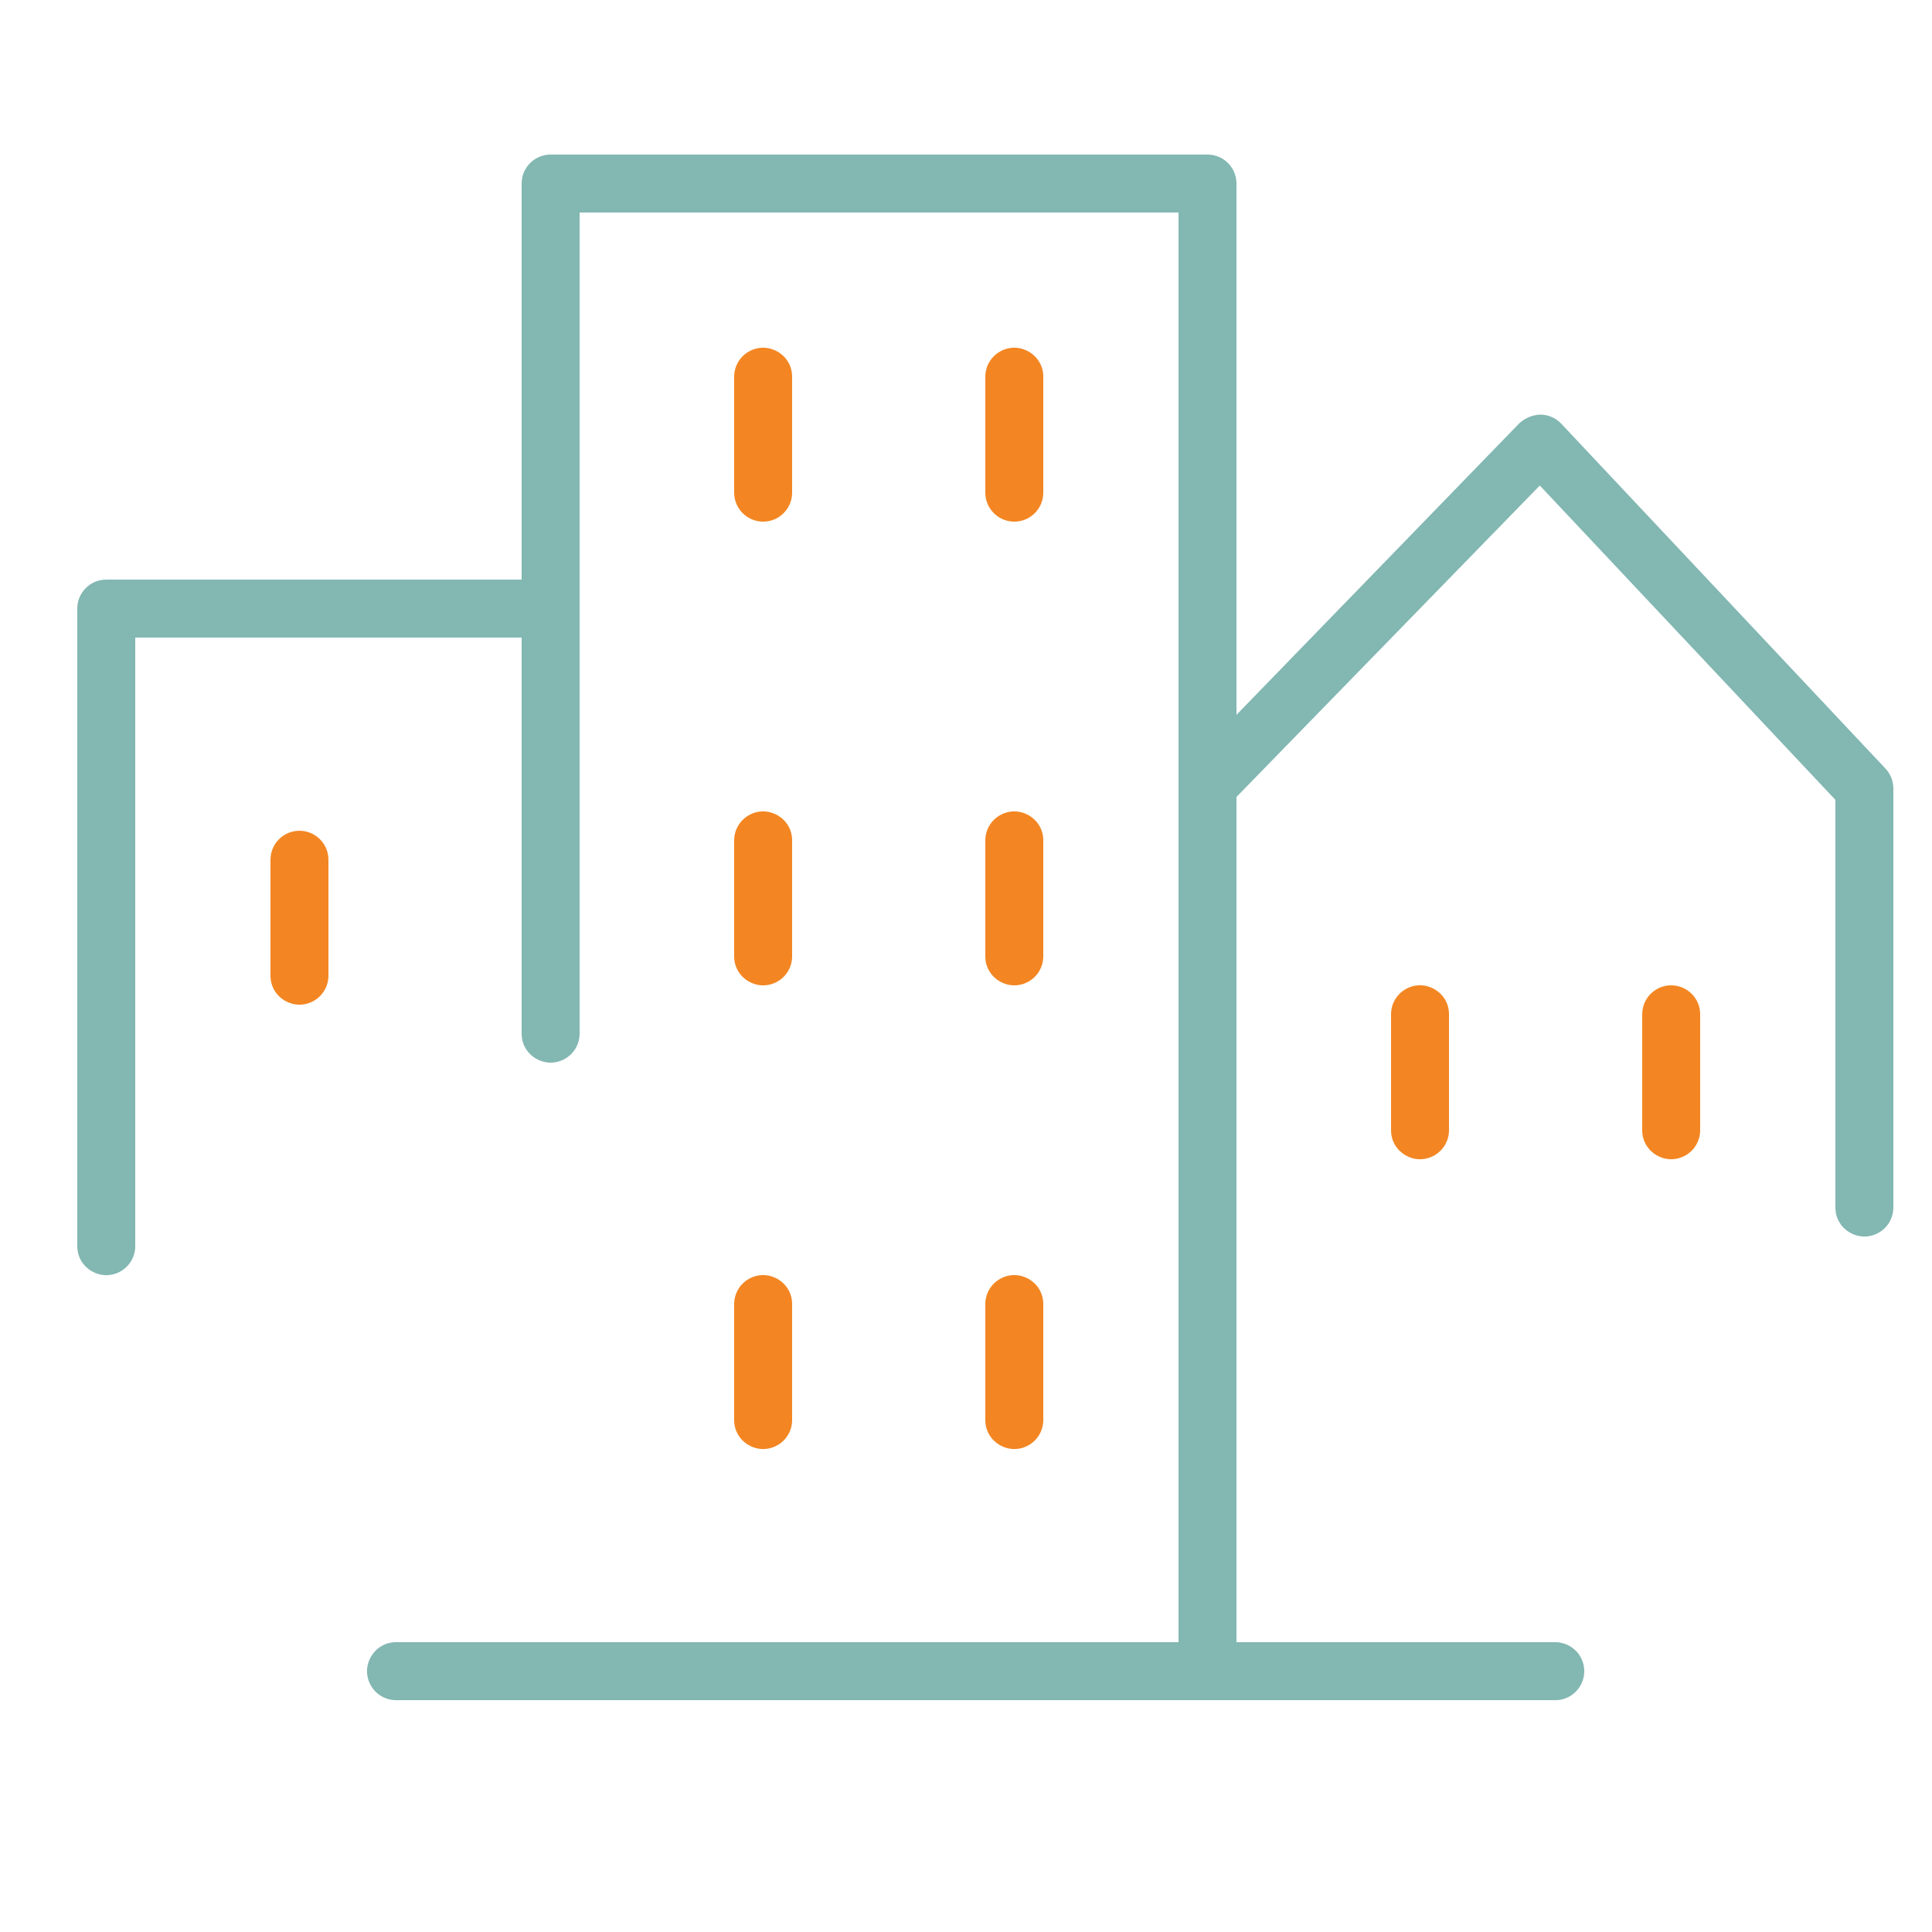 <?xml version="1.0" encoding="UTF-8"?> <svg xmlns="http://www.w3.org/2000/svg" viewBox="1950 2450 100 100" width="100" height="100" data-guides="{&quot;vertical&quot;:[],&quot;horizontal&quot;:[]}"><path fill="#f38622" stroke="none" fill-opacity="1" stroke-width="1" stroke-opacity="1" color="rgb(51, 51, 51)" fill-rule="evenodd" font-size-adjust="none" id="tSvgef627eaa88" title="Path 18" d="M 1989.5 2477 C 1990.328 2477 1991 2476.328 1991 2475.5C 1991 2473.5 1991 2471.5 1991 2469.5C 1991 2468.345 1989.75 2467.624 1988.75 2468.201C 1988.286 2468.469 1988 2468.964 1988 2469.5C 1988 2471.5 1988 2473.5 1988 2475.5C 1988 2476.328 1988.672 2477 1989.5 2477ZM 2002.5 2477 C 2003.328 2477 2004 2476.328 2004 2475.5C 2004 2473.5 2004 2471.5 2004 2469.5C 2004 2468.345 2002.75 2467.624 2001.75 2468.201C 2001.286 2468.469 2001 2468.964 2001 2469.5C 2001 2471.5 2001 2473.5 2001 2475.5C 2001 2476.328 2001.672 2477 2002.5 2477ZM 1988 2499.5 C 1988 2500.655 1989.25 2501.376 1990.25 2500.799C 1990.714 2500.531 1991 2500.036 1991 2499.5C 1991 2497.5 1991 2495.5 1991 2493.5C 1991 2492.345 1989.75 2491.624 1988.75 2492.201C 1988.286 2492.469 1988 2492.964 1988 2493.5C 1988 2495.5 1988 2497.5 1988 2499.5ZM 2001 2499.5 C 2001 2500.655 2002.25 2501.376 2003.25 2500.799C 2003.714 2500.531 2004 2500.036 2004 2499.5C 2004 2497.5 2004 2495.5 2004 2493.5C 2004 2492.345 2002.75 2491.624 2001.75 2492.201C 2001.286 2492.469 2001 2492.964 2001 2493.5C 2001 2495.5 2001 2497.5 2001 2499.5ZM 1988 2523.5 C 1988 2524.655 1989.25 2525.376 1990.25 2524.799C 1990.714 2524.531 1991 2524.036 1991 2523.5C 1991 2521.5 1991 2519.5 1991 2517.5C 1991 2516.345 1989.75 2515.624 1988.75 2516.201C 1988.286 2516.469 1988 2516.964 1988 2517.5C 1988 2519.5 1988 2521.5 1988 2523.5ZM 2001 2523.5 C 2001 2524.655 2002.25 2525.376 2003.25 2524.799C 2003.714 2524.531 2004 2524.036 2004 2523.5C 2004 2521.5 2004 2519.5 2004 2517.5C 2004 2516.345 2002.75 2515.624 2001.75 2516.201C 2001.286 2516.469 2001 2516.964 2001 2517.5C 2001 2519.5 2001 2521.5 2001 2523.5ZM 1965.5 2493 C 1964.672 2493 1964 2493.672 1964 2494.5C 1964 2496.5 1964 2498.5 1964 2500.5C 1964 2501.655 1965.25 2502.376 1966.25 2501.799C 1966.714 2501.531 1967 2501.036 1967 2500.5C 1967 2498.5 1967 2496.5 1967 2494.5C 1967 2493.672 1966.328 2493 1965.5 2493ZM 2022 2502.5 C 2022 2504.5 2022 2506.5 2022 2508.5C 2022 2509.655 2023.25 2510.376 2024.25 2509.799C 2024.714 2509.531 2025 2509.036 2025 2508.5C 2025 2506.5 2025 2504.5 2025 2502.5C 2025 2501.345 2023.75 2500.624 2022.75 2501.201C 2022.286 2501.469 2022 2501.964 2022 2502.5ZM 2036.5 2501 C 2035.672 2501 2035 2501.672 2035 2502.5C 2035 2504.5 2035 2506.5 2035 2508.5C 2035 2509.655 2036.25 2510.376 2037.25 2509.799C 2037.714 2509.531 2038 2509.036 2038 2508.5C 2038 2506.5 2038 2504.5 2038 2502.5C 2038 2501.672 2037.328 2501 2036.5 2501Z"></path><path fill="#82b7b2" stroke="none" fill-opacity="1" stroke-width="1" stroke-opacity="1" color="rgb(51, 51, 51)" fill-rule="evenodd" font-size-adjust="none" id="tSvg7d42bf185b" title="Path 19" d="M 2047.59 2489.78 C 2041.997 2483.83 2036.403 2477.88 2030.81 2471.93C 2030.529 2471.633 2030.139 2471.463 2029.73 2471.46C 2029.324 2471.474 2028.938 2471.634 2028.64 2471.91C 2023.76 2476.94 2018.88 2481.97 2014 2487C 2014 2477.833 2014 2468.667 2014 2459.5C 2014 2458.672 2013.328 2458 2012.5 2458C 2001.167 2458 1989.833 2458 1978.5 2458C 1977.672 2458 1977 2458.672 1977 2459.5C 1977 2466.333 1977 2473.167 1977 2480C 1969.833 2480 1962.667 2480 1955.5 2480C 1954.672 2480 1954 2480.672 1954 2481.5C 1954 2492.5 1954 2503.5 1954 2514.5C 1954 2515.655 1955.25 2516.376 1956.25 2515.799C 1956.714 2515.531 1957 2515.036 1957 2514.5C 1957 2504 1957 2493.5 1957 2483C 1963.667 2483 1970.333 2483 1977 2483C 1977 2489.833 1977 2496.667 1977 2503.5C 1977 2504.655 1978.25 2505.376 1979.25 2504.799C 1979.714 2504.531 1980 2504.036 1980 2503.5C 1980 2489.333 1980 2475.167 1980 2461C 1990.333 2461 2000.667 2461 2011 2461C 2011 2485.667 2011 2510.333 2011 2535C 1997.5 2535 1984 2535 1970.5 2535C 1969.345 2535 1968.624 2536.25 1969.201 2537.25C 1969.469 2537.714 1969.964 2538 1970.5 2538C 1990.5 2538 2010.5 2538 2030.5 2538C 2031.655 2538 2032.376 2536.75 2031.799 2535.75C 2031.531 2535.286 2031.036 2535 2030.5 2535C 2025 2535 2019.5 2535 2014 2535C 2014 2520.417 2014 2505.833 2014 2491.25C 2019.233 2485.877 2024.467 2480.503 2029.7 2475.13C 2034.8 2480.553 2039.9 2485.977 2045 2491.4C 2045 2498.433 2045 2505.467 2045 2512.5C 2045 2513.655 2046.25 2514.376 2047.25 2513.799C 2047.714 2513.531 2048 2513.036 2048 2512.5C 2048 2505.267 2048 2498.033 2048 2490.8C 2047.997 2490.42 2047.851 2490.056 2047.59 2489.78Z"></path><defs></defs></svg> 